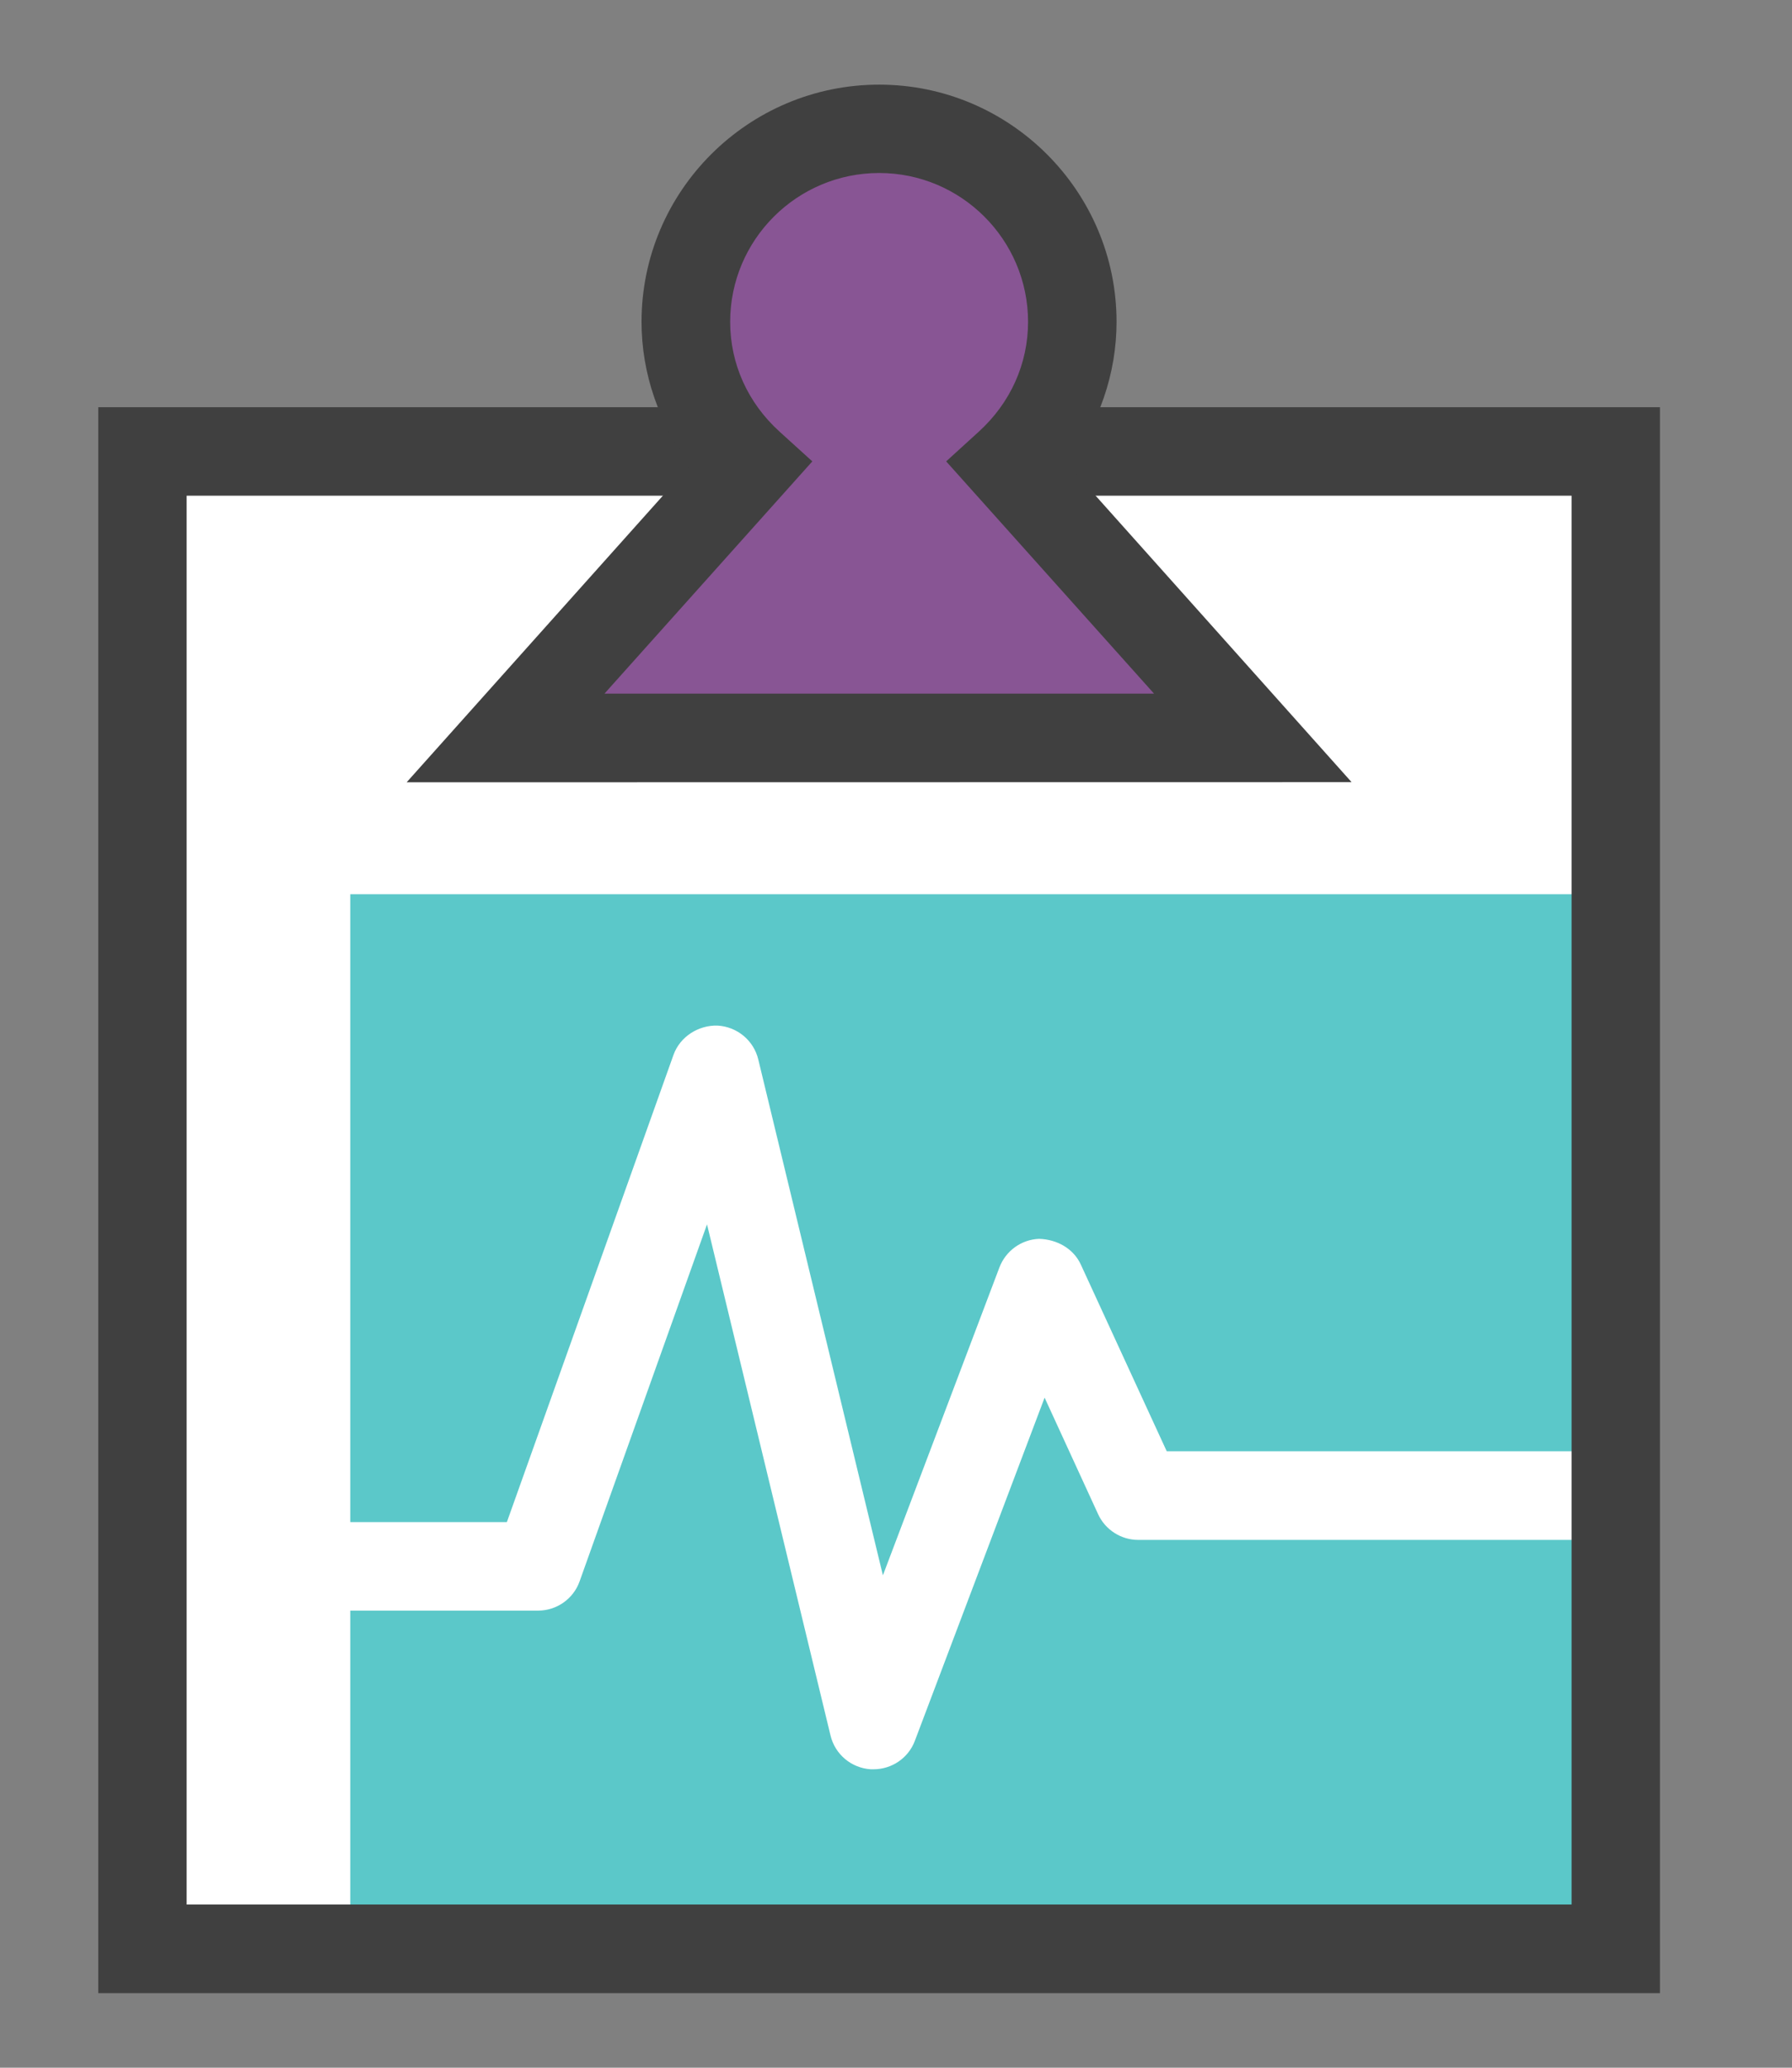 <?xml version="1.0" encoding="UTF-8"?> <svg xmlns="http://www.w3.org/2000/svg" xmlns:xlink="http://www.w3.org/1999/xlink" width="13px" height="15px" viewBox="0 0 13 15" version="1.1"><rect x="0" y="0" width="13" height="15" fill="#808080" stroke="none"/><title>Group 21</title><g id="Page-1" stroke="none" stroke-width="1" fill="none" fill-rule="evenodd"><g id="Group-21" transform="translate(0.713, 0.613)" fill-rule="nonzero"><polyline id="path8392" fill="#FFFFFF" transform="translate(5.665, 8.093) scale(-1, 1) rotate(-180) translate(-5.665, -8.093)" points="11.008 2.661 0.321 2.661 0.321 13.524 11.008 13.524 11.008 2.661"></polyline><polyline id="path8394" fill="#5BC8C9" transform="translate(6.418, 9.699) scale(-1, 1) rotate(-180) translate(-6.418, -9.699)" points="11.008 5.873 1.828 5.873 1.828 13.524 11.008 13.524 11.008 5.873"></polyline><path d="M8.375,0.32 L6.603,2.303 C6.885,2.56 7.065,2.927 7.065,3.339 C7.065,4.112 6.439,4.74 5.665,4.74 C4.891,4.74 4.263,4.112 4.263,3.339 C4.263,2.927 4.444,2.56 4.728,2.303 L2.955,0.32 L8.375,0.32" id="path8396" fill="#885594" transform="translate(5.665, 2.53) scale(-1, 1) rotate(-180) translate(-5.665, -2.53)"></path><path d="M5.624,6.828 C5.617,6.828 5.611,6.828 5.604,6.828 C5.463,6.837 5.345,6.936 5.312,7.073 L4.416,10.781 L3.492,8.192 C3.447,8.064 3.325,7.979 3.191,7.979 L1.592,7.979 L1.592,8.621 L2.964,8.621 L4.173,12.011 C4.221,12.144 4.355,12.227 4.492,12.223 C4.635,12.215 4.755,12.115 4.788,11.977 L5.692,8.235 L6.537,10.468 C6.583,10.589 6.696,10.671 6.825,10.676 C6.956,10.672 7.075,10.605 7.128,10.489 L7.751,9.135 L11.008,9.135 L11.008,8.492 L7.544,8.492 C7.42,8.492 7.305,8.565 7.253,8.679 L6.865,9.524 L5.924,7.035 C5.877,6.909 5.756,6.828 5.624,6.828" id="path8398" fill="#FFFFFF" transform="translate(6.3, 9.525) scale(-1, 1) rotate(-180) translate(-6.3, -9.525)"></path><polyline id="path8400" fill="#404040" transform="translate(5.665, 8.093) scale(-1, 1) rotate(-180) translate(-5.665, -8.093)" points="11.329 2.34 0 2.34 0 13.845 4.449 13.845 4.449 13.203 0.641 13.203 0.641 2.983 10.688 2.983 10.688 13.203 6.632 13.203 6.632 13.845 11.329 13.845 11.329 2.34"></polyline><path d="M2.237,0 L4.296,2.303 C4.068,2.6 3.941,2.965 3.941,3.34 C3.941,4.289 4.715,5.061 5.665,5.061 C6.613,5.061 7.387,4.289 7.387,3.34 C7.387,2.965 7.26,2.601 7.035,2.303 L9.092,0.001 L2.237,0 Z M5.665,4.42 C5.069,4.42 4.584,3.936 4.584,3.34 C4.584,3.036 4.712,2.752 4.943,2.543 L5.18,2.328 L3.672,0.643 L7.659,0.643 L6.151,2.328 L6.387,2.543 C6.617,2.752 6.745,3.036 6.745,3.34 C6.745,3.936 6.26,4.42 5.665,4.42" id="path8402" fill="#404040" transform="translate(5.665, 2.531) scale(-1, 1) rotate(-180) translate(-5.665, -2.531)"></path></g></g></svg> 